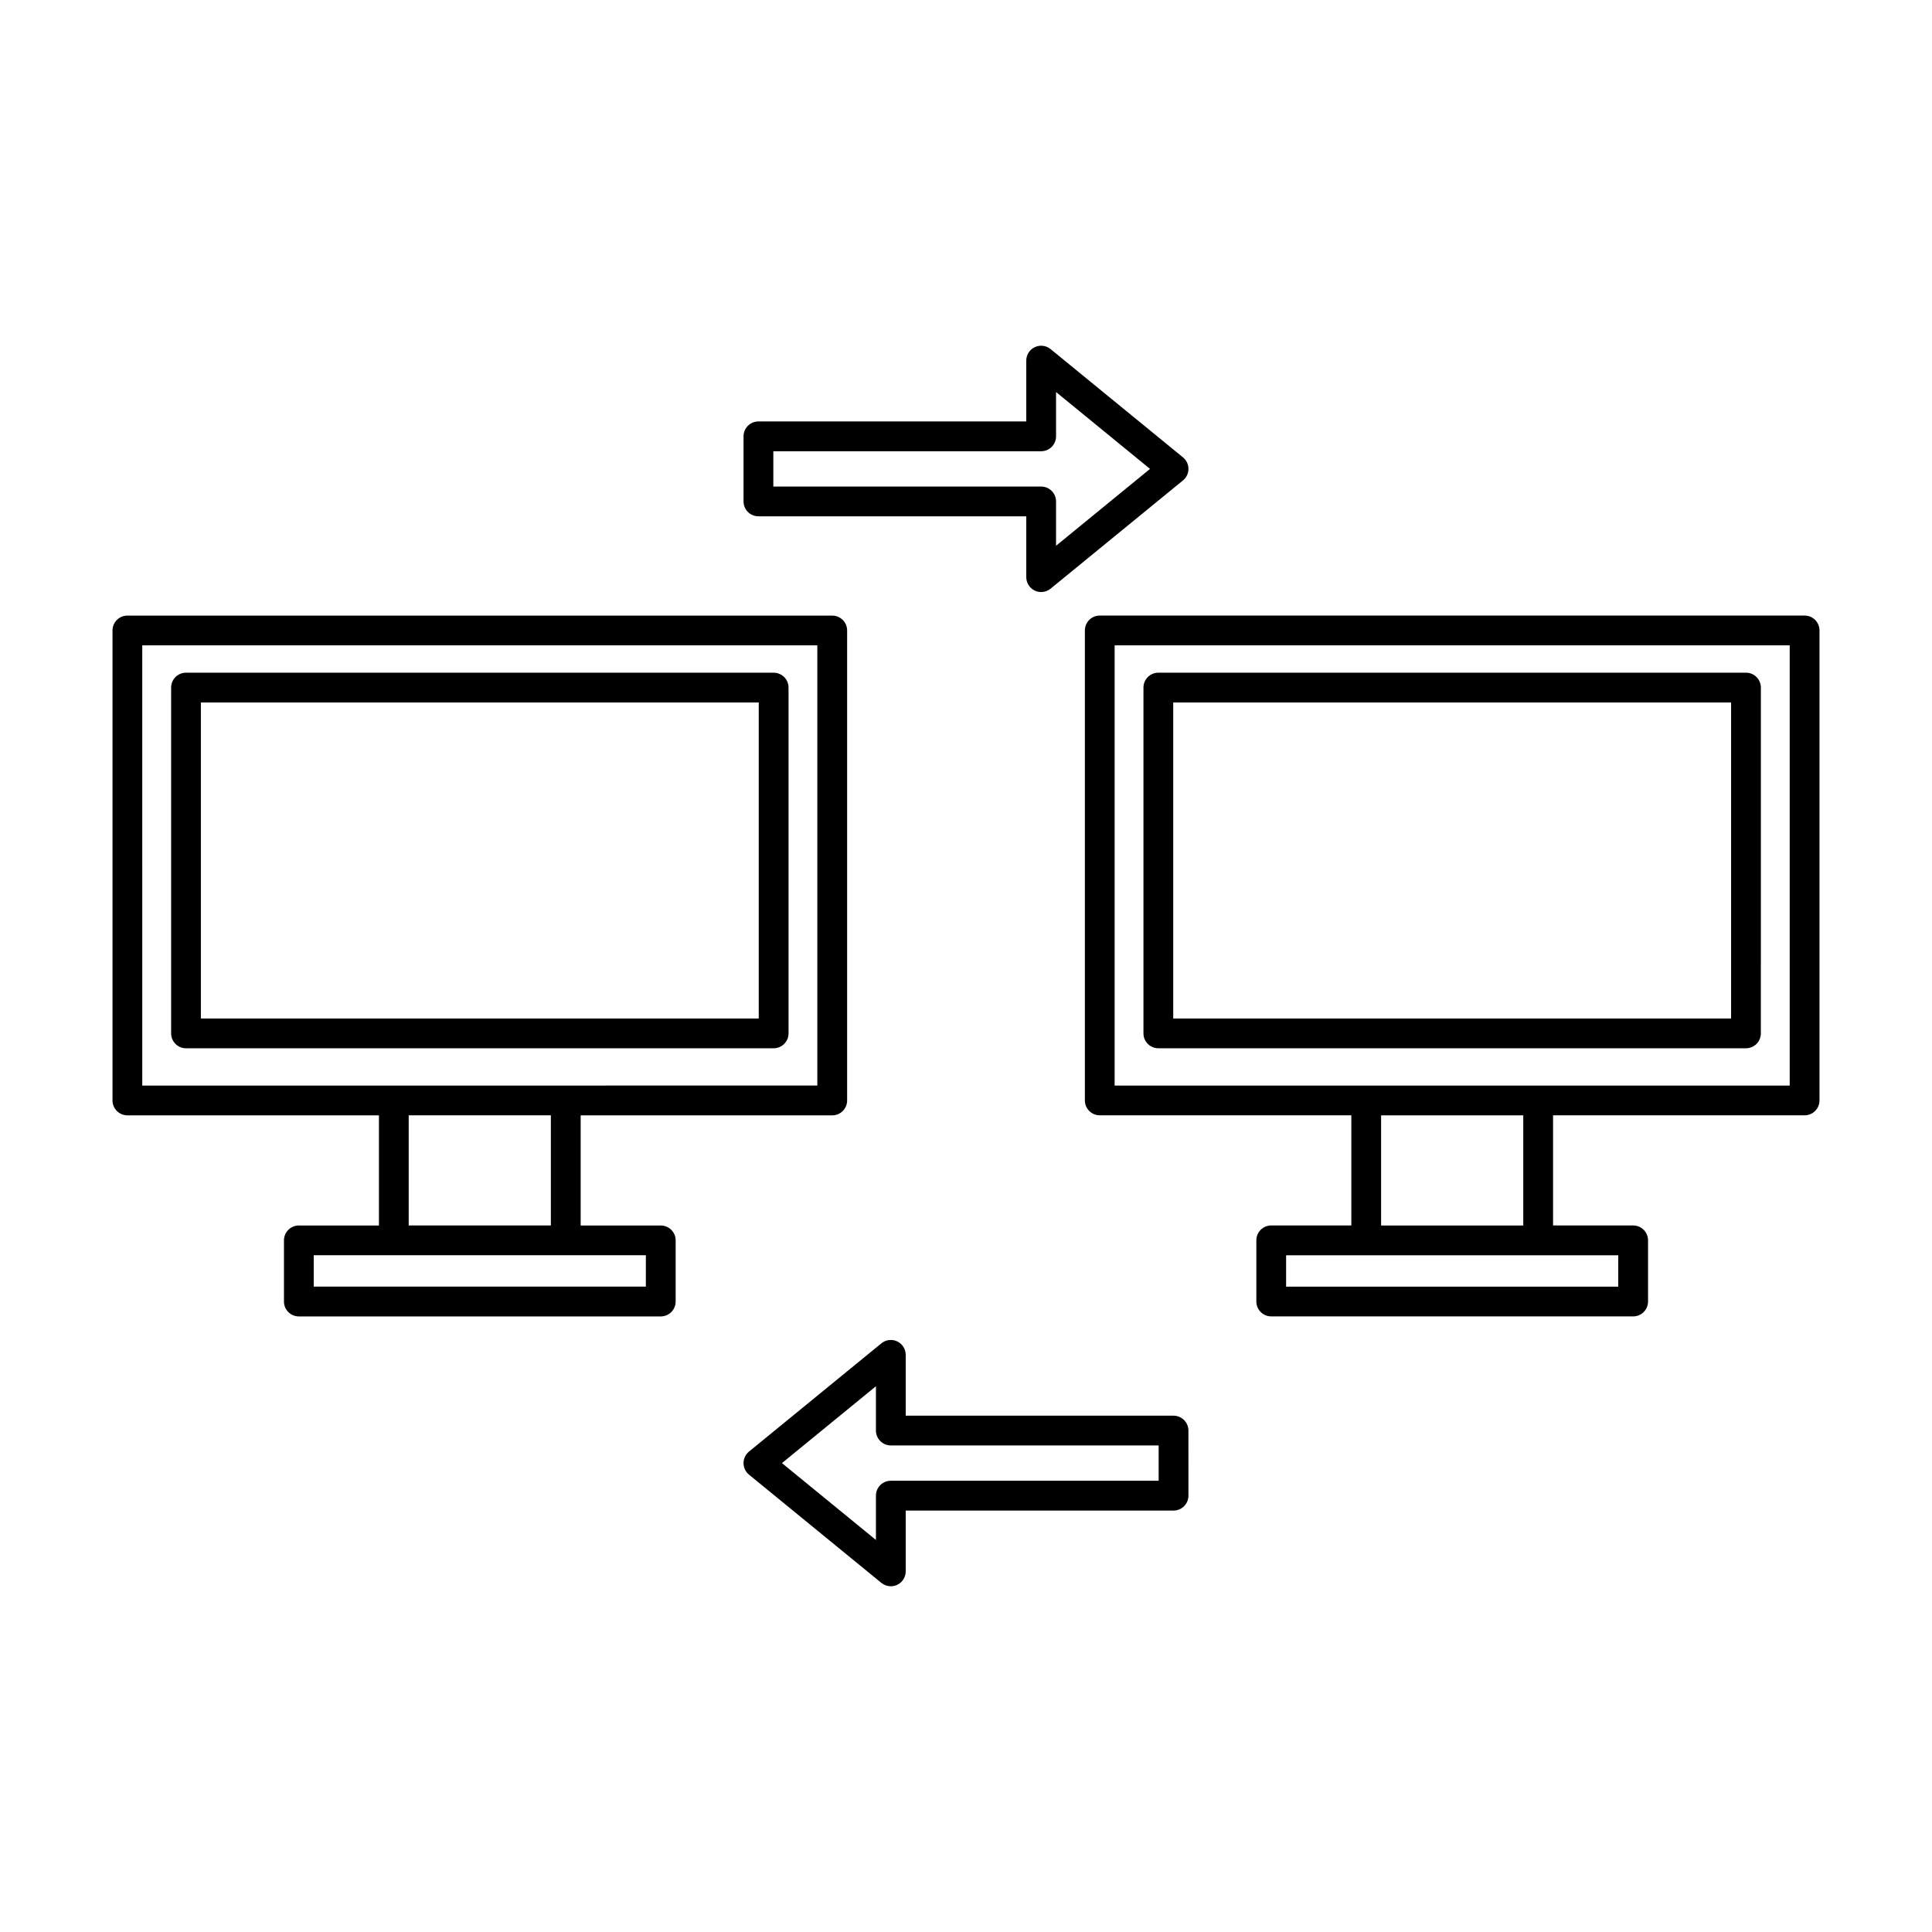 <?xml version="1.0" encoding="UTF-8"?>
<!-- Uploaded to: SVG Find, www.svgrepo.com, Generator: SVG Find Mixer Tools -->
<svg fill="#000000" width="800px" height="800px" version="1.1" viewBox="144 144 512 512" xmlns="http://www.w3.org/2000/svg">
 <g>
  <path d="m352.97 417.86v-91.641c0-2.18-1.766-3.945-3.945-3.945l-155.73-0.004c-2.18 0-3.945 1.766-3.945 3.945v91.645c0 2.18 1.766 3.945 3.945 3.945h155.73c2.18 0 3.945-1.766 3.945-3.945zm-7.894-3.945h-147.84v-83.75h147.84z"/>
  <path d="m319.11 468.77h-21.227v-29.188h66.668c2.18 0 3.945-1.766 3.945-3.945v-124.55c0-2.18-1.766-3.945-3.945-3.945l-186.79-0.004c-2.18 0-3.945 1.766-3.945 3.945v124.55c0 2.18 1.766 3.945 3.945 3.945h66.664v29.188h-21.227c-2.18 0-3.945 1.766-3.945 3.945v16.211c0 2.18 1.766 3.945 3.945 3.945h95.914c2.18 0 3.945-1.766 3.945-3.945v-16.211c0-2.176-1.766-3.941-3.945-3.941zm-137.41-153.75h178.9v116.66l-66.668 0.004h-112.23zm70.609 124.55h37.676v29.188h-37.676zm62.848 45.402h-88.016v-8.316h88.02z"/>
  <path d="m622.24 307.13h-186.79c-2.18 0-3.945 1.766-3.945 3.945v124.55c0 2.18 1.766 3.945 3.945 3.945h66.668v29.188h-21.227c-2.18 0-3.945 1.766-3.945 3.945v16.211c0 2.18 1.766 3.945 3.945 3.945h95.914c2.18 0 3.945-1.766 3.945-3.945v-16.211c0-2.18-1.766-3.945-3.945-3.945h-21.227v-29.188h66.664c2.18 0 3.945-1.766 3.945-3.945v-124.55c0-2.18-1.766-3.945-3.945-3.945zm-49.387 177.85h-88.02v-8.316h88.02zm-25.172-16.211h-37.676v-29.188h37.676zm70.609-37.082h-178.9v-116.66h178.9z"/>
  <path d="m450.97 421.8h155.73c2.18 0 3.945-1.766 3.945-3.945l0.004-91.641c0-2.18-1.766-3.945-3.945-3.945h-155.73c-2.18 0-3.945 1.766-3.945 3.945v91.645c-0.004 2.176 1.766 3.941 3.941 3.941zm3.949-91.641h147.84v83.75h-147.84z"/>
  <path d="m344.99 280.83h70.98v16.121c0 1.523 0.879 2.914 2.258 3.566 0.539 0.254 1.117 0.379 1.691 0.379 0.895 0 1.777-0.305 2.496-0.891l35.086-28.691c0.918-0.75 1.449-1.871 1.449-3.055 0-1.184-0.531-2.305-1.449-3.055l-35.086-28.691c-1.18-0.965-2.812-1.164-4.188-0.512-1.379 0.652-2.258 2.043-2.258 3.566v16.121h-70.98c-2.18 0-3.945 1.766-3.945 3.945v17.246c0 2.184 1.766 3.949 3.945 3.949zm3.949-17.246h70.98c2.18 0 3.945-1.766 3.945-3.945v-11.742l24.906 20.367-24.906 20.367v-11.742c0-2.18-1.766-3.945-3.945-3.945l-70.98-0.008z"/>
  <path d="m455 519.17h-70.977v-16.121c0-1.523-0.879-2.914-2.258-3.566-1.379-0.652-3.008-0.453-4.188 0.512l-35.086 28.691c-0.918 0.75-1.449 1.871-1.449 3.055 0 1.184 0.531 2.305 1.449 3.055l35.086 28.691c0.719 0.586 1.602 0.891 2.496 0.891 0.574 0 1.152-0.125 1.691-0.379 1.379-0.652 2.258-2.043 2.258-3.566v-16.121h70.98c2.18 0 3.945-1.766 3.945-3.945l-0.004-17.25c0-2.176-1.766-3.945-3.945-3.945zm-3.945 17.246h-70.98c-2.18 0-3.945 1.766-3.945 3.945v11.742l-24.906-20.367 24.906-20.367v11.742c0 2.18 1.766 3.945 3.945 3.945h70.98z"/>
 </g>
</svg>